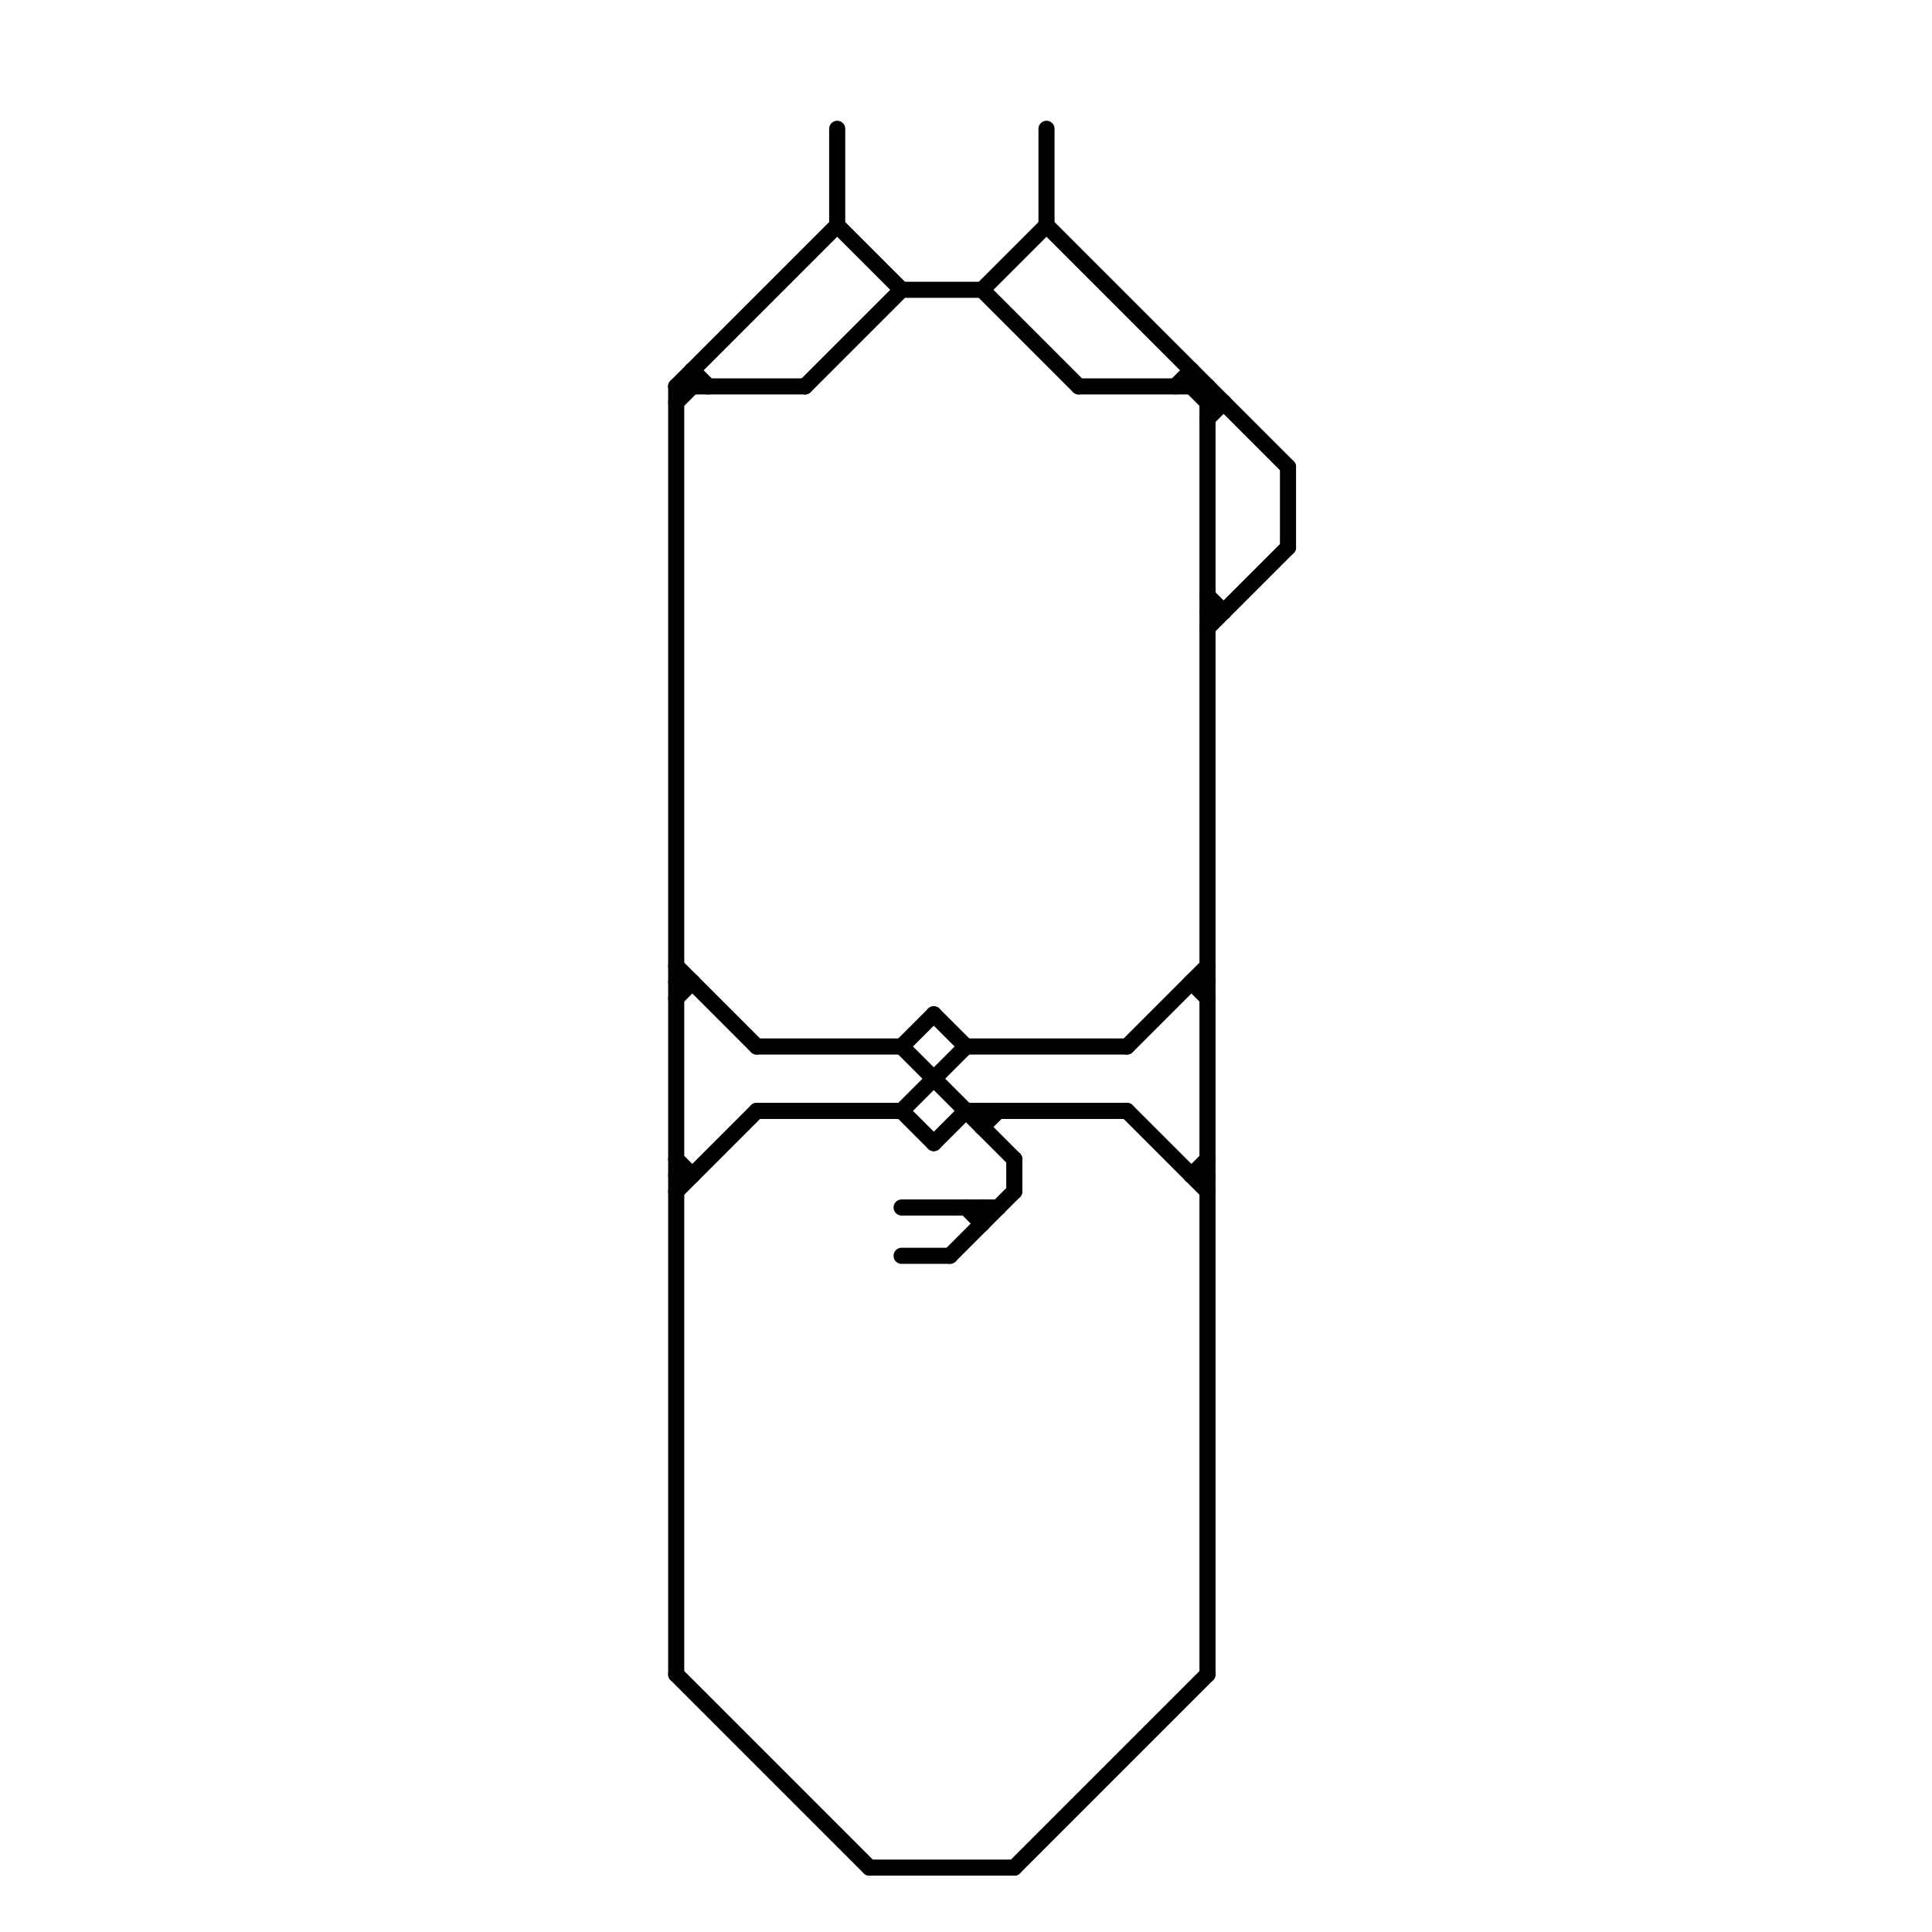 
<svg version="1.1" xmlns="http://www.w3.org/2000/svg" viewBox="0 0 120 120">
<style>line { stroke-width: 1; fill: none; stroke-linecap: round; stroke-linejoin: round; } .c0 { stroke: #000000 }</style><line class="c0" x1="42" y1="60" x2="47" y2="65"/><line class="c0" x1="74" y1="24" x2="75" y2="25"/><line class="c0" x1="42" y1="61" x2="43" y2="61"/><line class="c0" x1="74" y1="61" x2="75" y2="62"/><line class="c0" x1="65" y1="8" x2="65" y2="14"/><line class="c0" x1="60" y1="65" x2="70" y2="65"/><line class="c0" x1="42" y1="25" x2="43" y2="24"/><line class="c0" x1="60" y1="69" x2="70" y2="69"/><line class="c0" x1="42" y1="72" x2="43" y2="73"/><line class="c0" x1="74" y1="23" x2="74" y2="24"/><line class="c0" x1="70" y1="69" x2="75" y2="74"/><line class="c0" x1="42" y1="73" x2="43" y2="73"/><line class="c0" x1="42" y1="62" x2="43" y2="61"/><line class="c0" x1="43" y1="23" x2="44" y2="24"/><line class="c0" x1="56" y1="75" x2="62" y2="75"/><line class="c0" x1="61" y1="75" x2="61" y2="76"/><line class="c0" x1="56" y1="65" x2="63" y2="72"/><line class="c0" x1="42" y1="24" x2="50" y2="24"/><line class="c0" x1="54" y1="116" x2="63" y2="116"/><line class="c0" x1="63" y1="72" x2="63" y2="74"/><line class="c0" x1="50" y1="24" x2="56" y2="18"/><line class="c0" x1="58" y1="71" x2="60" y2="69"/><line class="c0" x1="74" y1="61" x2="75" y2="61"/><line class="c0" x1="75" y1="26" x2="76" y2="25"/><line class="c0" x1="56" y1="69" x2="60" y2="65"/><line class="c0" x1="75" y1="38" x2="76" y2="38"/><line class="c0" x1="75" y1="39" x2="80" y2="34"/><line class="c0" x1="56" y1="69" x2="58" y2="71"/><line class="c0" x1="58" y1="63" x2="60" y2="65"/><line class="c0" x1="61" y1="18" x2="67" y2="24"/><line class="c0" x1="65" y1="14" x2="80" y2="29"/><line class="c0" x1="74" y1="73" x2="75" y2="73"/><line class="c0" x1="52" y1="14" x2="56" y2="18"/><line class="c0" x1="75" y1="37" x2="76" y2="38"/><line class="c0" x1="56" y1="65" x2="58" y2="63"/><line class="c0" x1="43" y1="23" x2="43" y2="24"/><line class="c0" x1="80" y1="29" x2="80" y2="34"/><line class="c0" x1="60" y1="75" x2="61" y2="76"/><line class="c0" x1="42" y1="24" x2="52" y2="14"/><line class="c0" x1="61" y1="18" x2="65" y2="14"/><line class="c0" x1="42" y1="24" x2="42" y2="104"/><line class="c0" x1="47" y1="65" x2="56" y2="65"/><line class="c0" x1="61" y1="70" x2="62" y2="69"/><line class="c0" x1="47" y1="69" x2="56" y2="69"/><line class="c0" x1="67" y1="24" x2="75" y2="24"/><line class="c0" x1="61" y1="69" x2="61" y2="70"/><line class="c0" x1="59" y1="78" x2="63" y2="74"/><line class="c0" x1="74" y1="73" x2="75" y2="72"/><line class="c0" x1="42" y1="104" x2="54" y2="116"/><line class="c0" x1="56" y1="18" x2="61" y2="18"/><line class="c0" x1="75" y1="25" x2="76" y2="25"/><line class="c0" x1="52" y1="8" x2="52" y2="14"/><line class="c0" x1="75" y1="24" x2="75" y2="104"/><line class="c0" x1="42" y1="74" x2="47" y2="69"/><line class="c0" x1="73" y1="24" x2="74" y2="23"/><line class="c0" x1="56" y1="78" x2="59" y2="78"/><line class="c0" x1="70" y1="65" x2="75" y2="60"/><line class="c0" x1="63" y1="116" x2="75" y2="104"/>
</svg>
